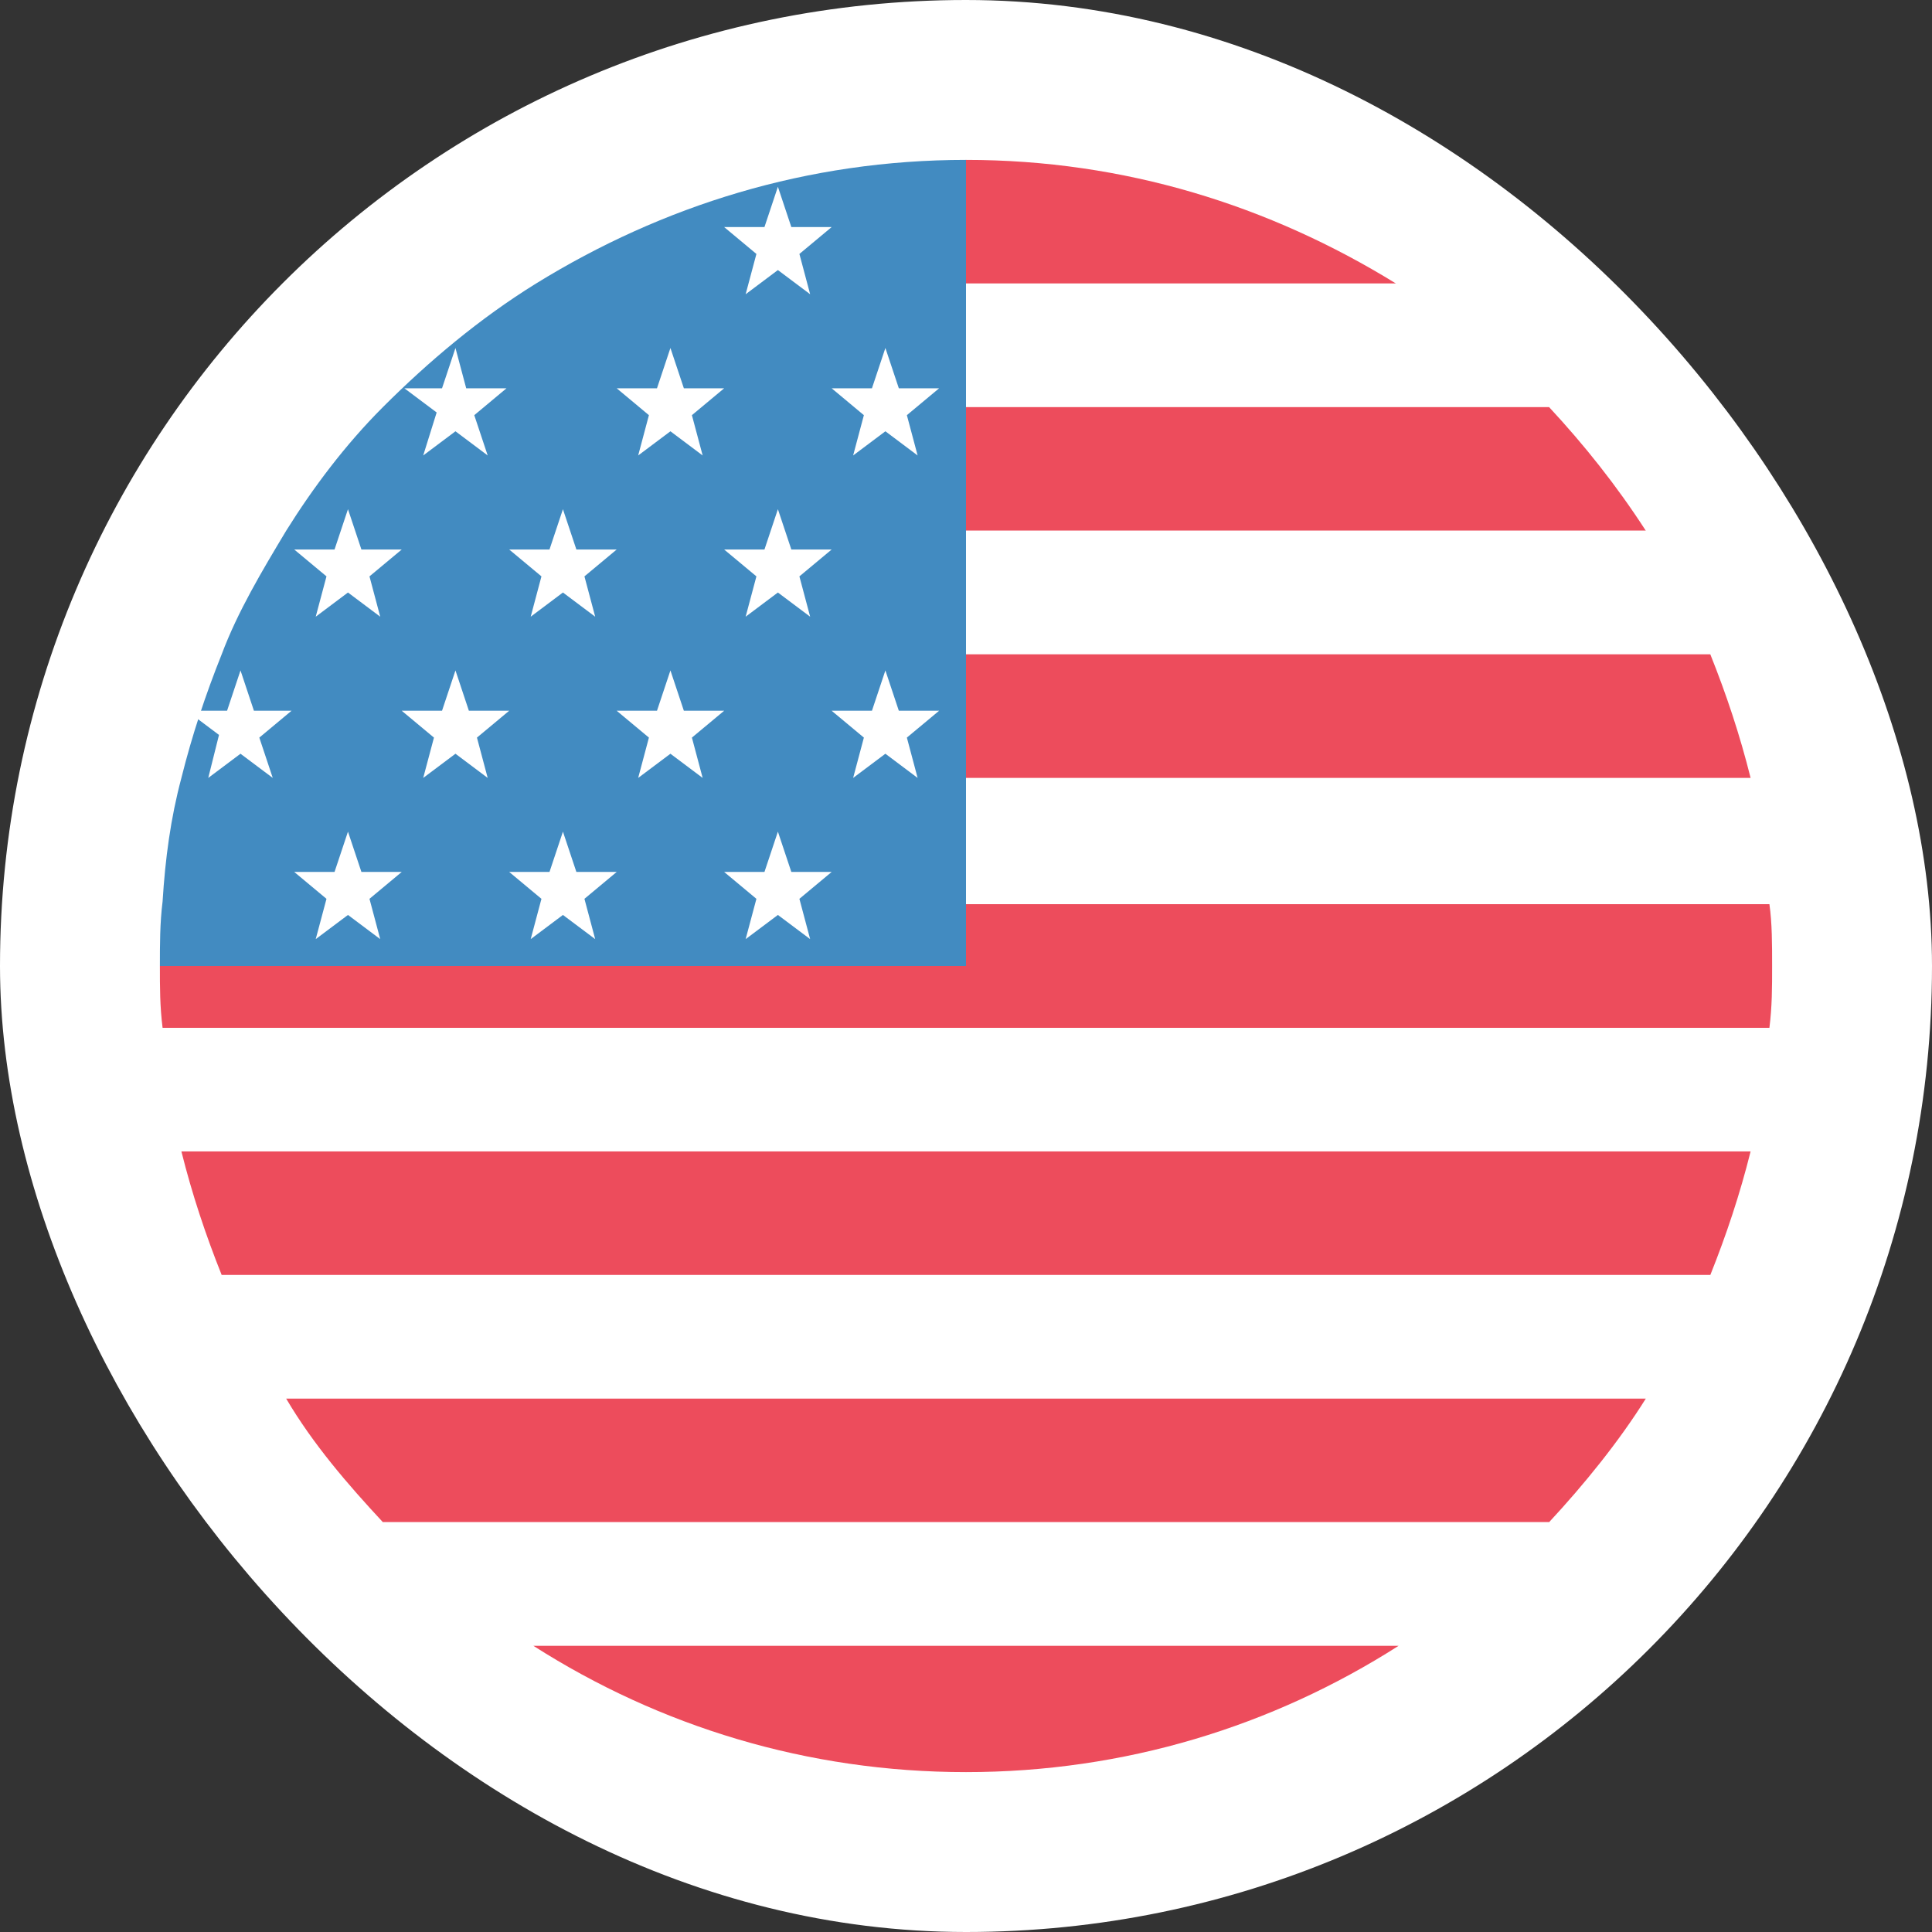 <svg width="91" height="91" viewBox="0 0 91 91" fill="none" xmlns="http://www.w3.org/2000/svg">
<rect x="0" y="0" width="91" height="91" fill="#333333" stroke="none"/>
<rect x="2.5" y="2.5" width="86" height="86" rx="43" fill="white"/>
<path d="M65.75 13.353C59.802 9.683 52.967 7.531 45.5 7.531V13.353H65.75Z" fill="#ED4C5C"/>
<path d="M45.5 19.175H72.838C70.686 17.023 68.281 14.998 65.75 13.353H45.5V19.175Z" fill="white"/>
<path d="M45.5 24.997H77.52C76.128 22.845 74.609 20.947 72.964 19.175H45.5V24.997Z" fill="#ED4C5C"/>
<path d="M45.5 30.819H80.558C79.672 28.794 78.659 26.769 77.52 24.997H45.5V30.819Z" fill="white"/>
<path d="M45.5 36.641H82.456C81.95 34.616 81.317 32.717 80.558 30.819H45.5V36.641Z" fill="#ED4C5C"/>
<path d="M45.5 42.589H83.342C83.216 40.564 82.836 38.666 82.456 36.767H45.5V42.589Z" fill="white"/>
<path d="M83.342 42.589H45.5V45.5H7.531C7.531 46.512 7.531 47.398 7.658 48.411H83.342C83.469 47.398 83.469 46.512 83.469 45.5C83.469 44.487 83.469 43.475 83.342 42.589Z" fill="#ED4C5C"/>
<path d="M8.544 54.233H82.457C82.963 52.335 83.216 50.436 83.343 48.411H7.658C7.785 50.31 8.038 52.335 8.544 54.233Z" fill="white"/>
<path d="M10.442 60.055H80.558C81.317 58.156 81.95 56.258 82.456 54.233H8.544C9.05 56.258 9.683 58.156 10.442 60.055Z" fill="#ED4C5C"/>
<path d="M13.48 65.877H77.52C78.66 63.978 79.672 62.08 80.558 60.055H10.442C11.328 62.08 12.341 63.978 13.48 65.877Z" fill="white"/>
<path d="M18.036 71.698H72.964C74.609 69.927 76.254 67.901 77.52 65.876H13.479C14.745 68.028 16.39 69.927 18.036 71.698Z" fill="#ED4C5C"/>
<path d="M25.124 77.52H65.877C68.535 75.875 70.813 73.85 72.964 71.698H18.036C20.188 73.976 22.592 75.875 25.124 77.52Z" fill="white"/>
<path d="M45.5 83.469C52.967 83.469 59.928 81.317 65.876 77.52H25.123C31.072 81.317 38.032 83.469 45.5 83.469Z" fill="#ED4C5C"/>
<path d="M25.25 13.353C22.592 14.998 20.188 17.023 18.036 19.175C16.264 20.947 14.745 22.972 13.48 24.997C12.341 26.895 11.202 28.794 10.442 30.819C9.683 32.717 9.05 34.616 8.544 36.641C8.037 38.539 7.784 40.438 7.658 42.462C7.531 43.475 7.531 44.487 7.531 45.5H45.5V7.531C38.033 7.531 31.198 9.683 25.25 13.353Z" fill="#428BC1"/>
<path d="M36.64 8.797L37.273 10.695H39.172L37.653 11.961L38.159 13.859L36.64 12.72L35.121 13.859L35.628 11.961L34.109 10.695H36.007L36.64 8.797ZM41.703 16.391L42.336 18.289H44.234L42.715 19.555L43.221 21.453L41.703 20.314L40.184 21.453L40.69 19.555L39.172 18.289H41.07L41.703 16.391ZM31.578 16.391L32.211 18.289H34.109L32.59 19.555L33.096 21.453L31.578 20.314L30.059 21.453L30.565 19.555L29.047 18.289H30.945L31.578 16.391ZM36.64 23.984L37.273 25.883H39.172L37.653 27.148L38.159 29.047L36.64 27.908L35.121 29.047L35.628 27.148L34.109 25.883H36.007L36.64 23.984ZM26.515 23.984L27.148 25.883H29.047L27.528 27.148L28.034 29.047L26.515 27.908L24.997 29.047L25.503 27.148L23.984 25.883H25.882L26.515 23.984ZM16.39 23.984L17.023 25.883H18.922L17.403 27.148L17.909 29.047L16.39 27.908L14.871 29.047L15.378 27.148L13.859 25.883H15.757L16.39 23.984ZM41.703 31.578L42.336 33.477H44.234L42.715 34.742L43.221 36.641L41.703 35.502L40.184 36.641L40.69 34.742L39.172 33.477H41.07L41.703 31.578ZM31.578 31.578L32.211 33.477H34.109L32.59 34.742L33.096 36.641L31.578 35.502L30.059 36.641L30.565 34.742L29.047 33.477H30.945L31.578 31.578ZM21.453 31.578L22.085 33.477H23.984L22.465 34.742L22.971 36.641L21.453 35.502L19.934 36.641L20.44 34.742L18.922 33.477H20.82L21.453 31.578ZM36.64 39.172L37.273 41.07H39.172L37.653 42.336L38.159 44.234L36.64 43.095L35.121 44.234L35.628 42.336L34.109 41.07H36.007L36.64 39.172ZM26.515 39.172L27.148 41.07H29.047L27.528 42.336L28.034 44.234L26.515 43.095L24.997 44.234L25.503 42.336L23.984 41.07H25.882L26.515 39.172ZM16.39 39.172L17.023 41.07H18.922L17.403 42.336L17.909 44.234L16.39 43.095L14.871 44.234L15.378 42.336L13.859 41.07H15.757L16.39 39.172ZM19.934 21.453L21.453 20.314L22.971 21.453L22.339 19.555L23.857 18.289H21.959L21.453 16.391L20.82 18.289H19.048L20.567 19.428L19.934 21.453ZM9.809 36.641L11.328 35.502L12.847 36.641L12.214 34.742L13.732 33.477H11.96L11.328 31.578L10.695 33.477H9.429C9.429 33.603 9.303 33.73 9.303 33.856L10.315 34.616L9.809 36.641Z" fill="white"/>
<rect x="2.5" y="2.5" width="86" height="86" rx="43" stroke="white" stroke-width="5"/>
</svg>
